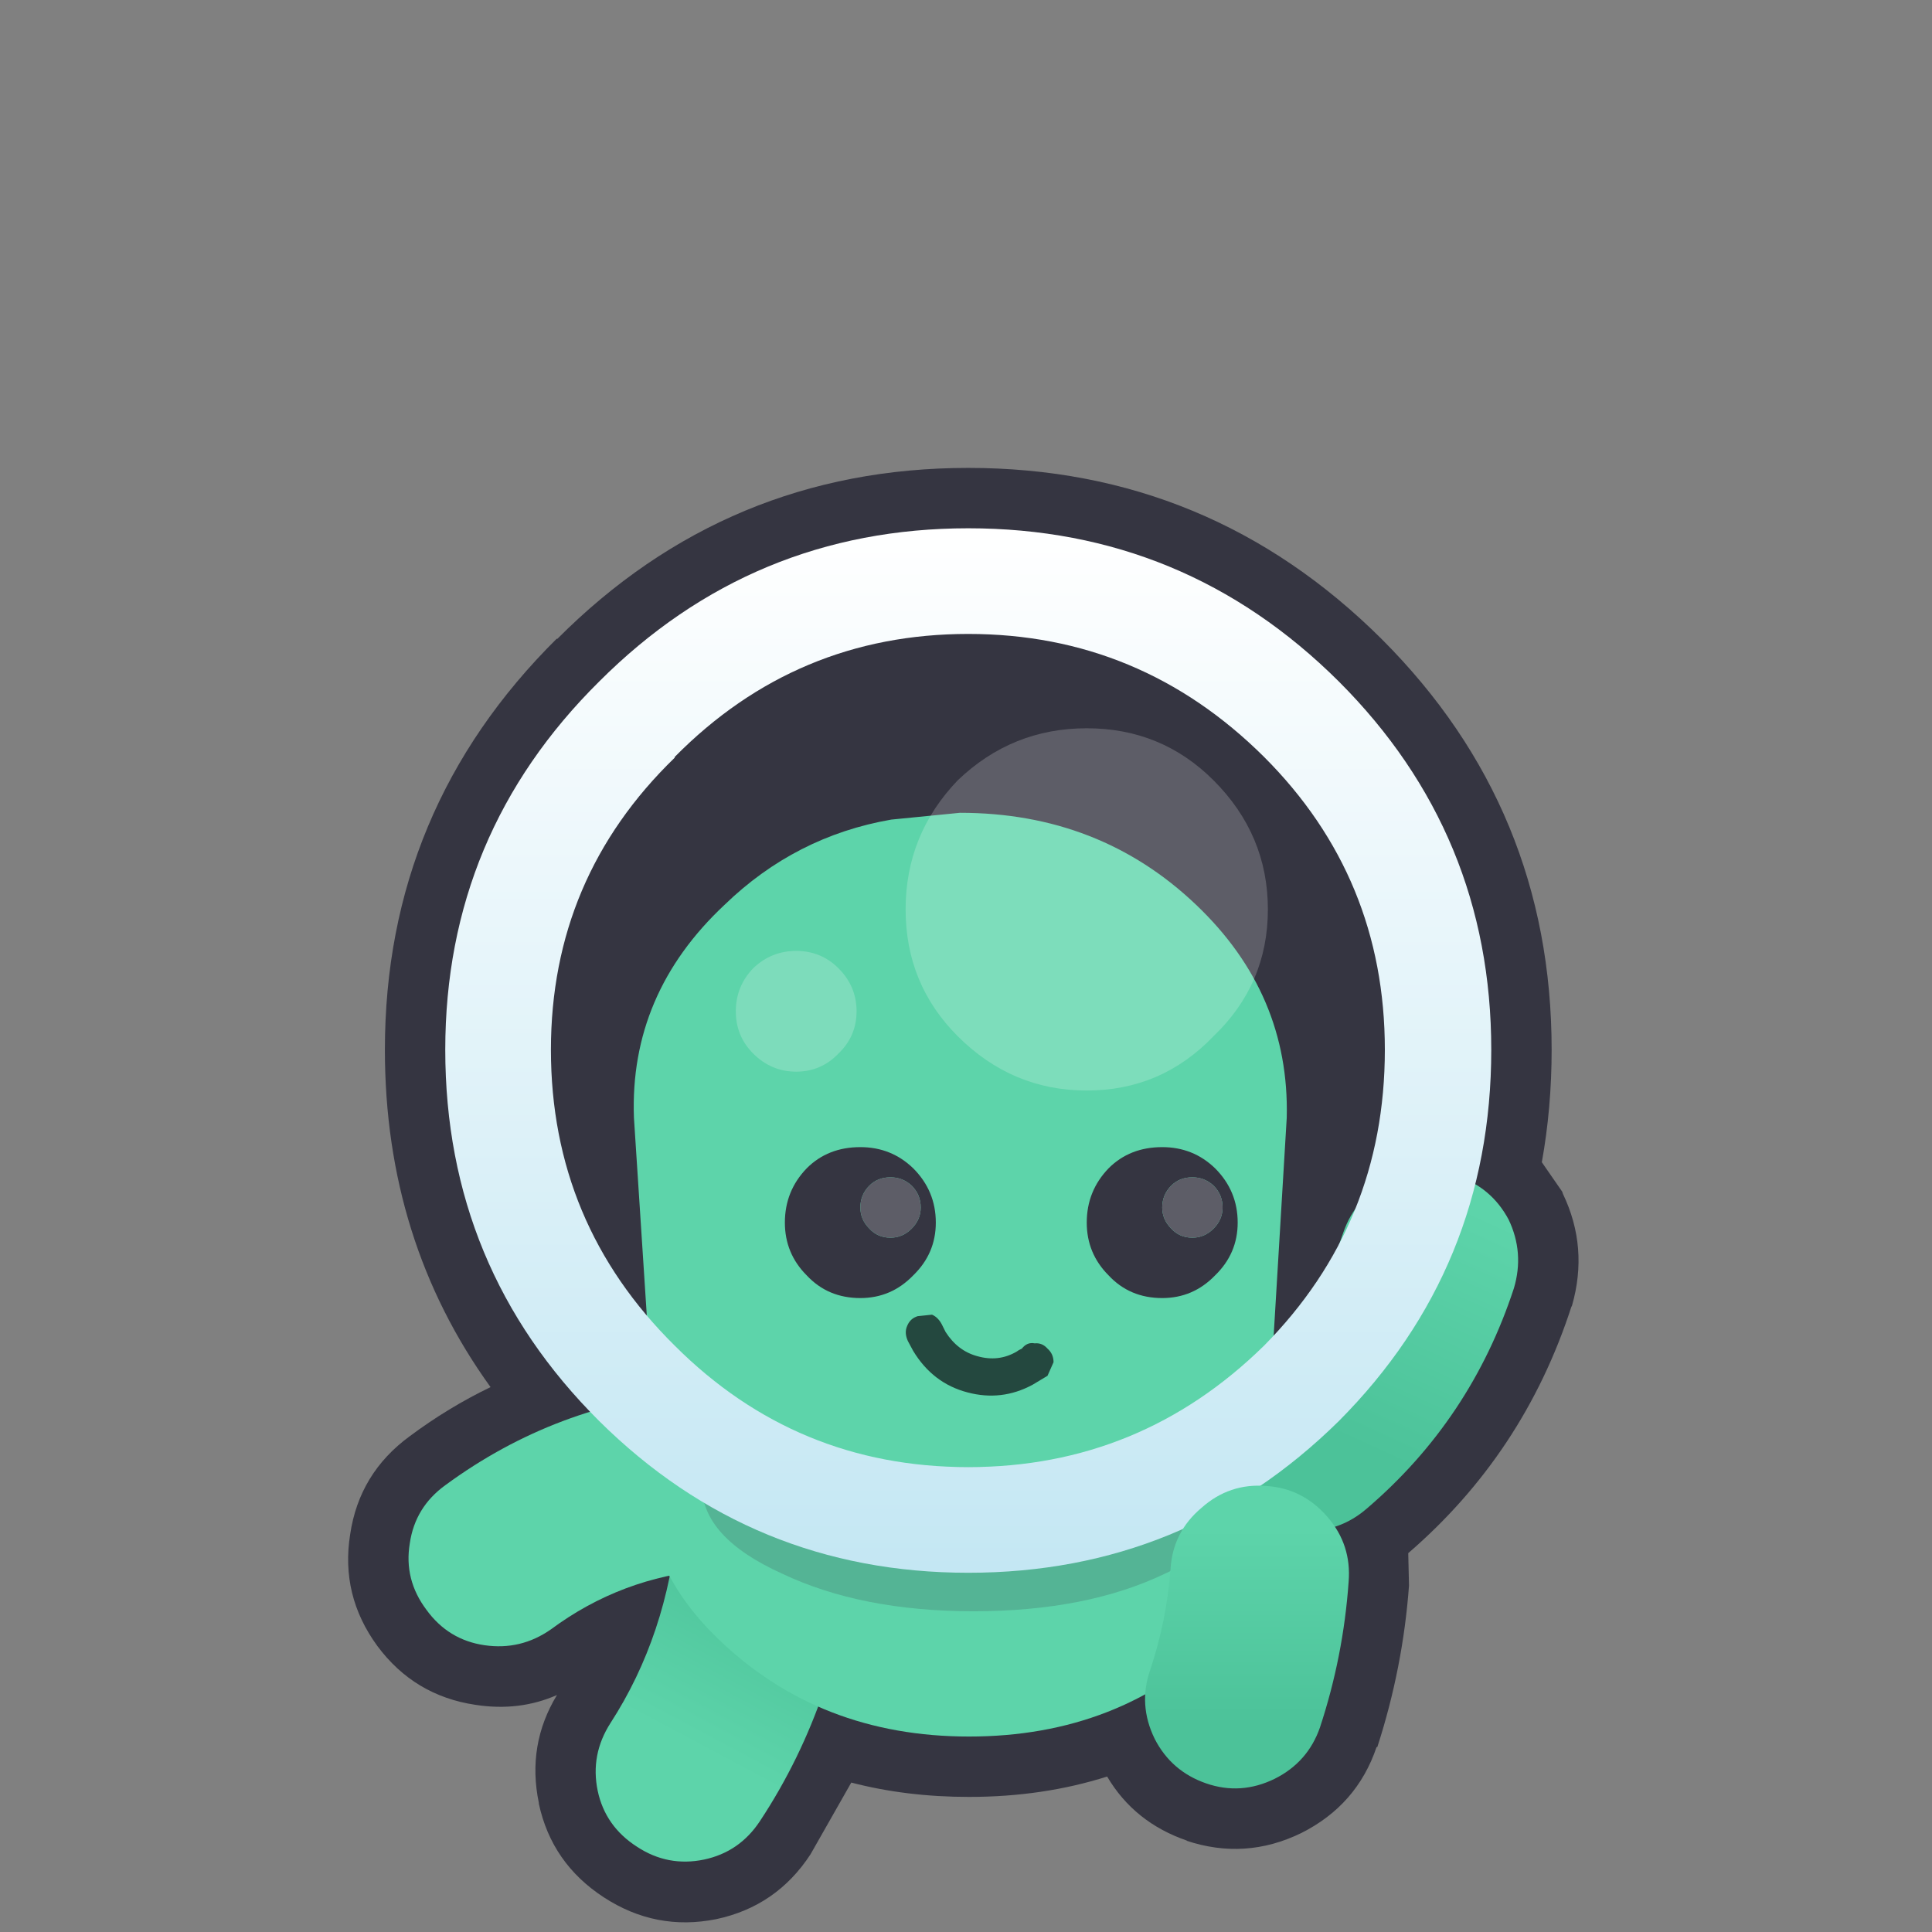 <svg width="128" height="128" xmlns="http://www.w3.org/2000/svg" xmlns:xlink="http://www.w3.org/1999/xlink">
  <rect width="100%" height="100%" fill="#808080" stroke="none"/>
  <defs>
    <linearGradient gradientUnits="userSpaceOnUse" x1="-819.2" x2="819.2" spreadMethod="pad" gradientTransform="matrix(0.004 -0.007 0.015 0.008 48.1 109.4)" id="gradient0">
      <stop offset="0" stop-color="#5DD4AA"/>
      <stop offset="1" stop-color="#4CC299"/>
    </linearGradient>
    <linearGradient gradientUnits="userSpaceOnUse" x1="-819.2" x2="819.2" spreadMethod="pad" gradientTransform="matrix(-0.004 0.01 0.011 0.005 94.95 88.5)" id="gradient1">
      <stop offset="0" stop-color="#5DD4AA"/>
      <stop offset="1" stop-color="#4CC299"/>
    </linearGradient>
    <linearGradient gradientUnits="userSpaceOnUse" x1="-819.2" x2="819.2" spreadMethod="pad" gradientTransform="matrix(0 0.042 -0.042 0 64.15 69.6)" id="gradient2">
      <stop offset="0" stop-color="#FFFFFF"/>
      <stop offset="1" stop-color="#C4E7F3"/>
    </linearGradient>
    <linearGradient gradientUnits="userSpaceOnUse" x1="-819.2" x2="819.2" spreadMethod="pad" gradientTransform="matrix(0 0.008 -0.012 0 84.35 107.8)" id="gradient3">
      <stop offset="0" stop-color="#5DD4AA"/>
      <stop offset="1" stop-color="#4CC299"/>
    </linearGradient>
  </defs>
  <g>
    <path stroke="none" fill="#353541" d="M64.15 31 Q80.15 31 91.55 42.35 102.8 53.6 102.8 69.55 102.8 73.4 102.15 77 L103.5 78.95 103.55 79.1 Q105.25 82.65 104.15 86.5 L104.1 86.6 Q100.95 96.3 93.3 102.9 L93.35 105.05 Q92.95 110.5 91.25 115.75 L91.2 115.75 Q89.9 119.6 86.2 121.45 82.5 123.25 78.6 121.95 L78.65 121.95 Q75.15 120.75 73.35 117.7 69.1 119.05 64.2 119.05 60.05 119.05 56.4 118.1 L53.7 122.85 Q51.45 126.3 47.45 127.15 43.45 127.95 40 125.7 36.55 123.45 35.7 119.5 L35.7 119.45 Q34.9 115.6 36.9 112.3 34.4 113.4 31.5 112.95 27.45 112.35 25 109.05 22.55 105.7 23.2 101.65 23.8 97.6 27.15 95.15 29.7 93.25 32.5 91.9 25.5 82.2 25.5 69.55 25.5 53.6 36.9 42.3 L36.9 42.35 Q48.2 31 64.15 31 M42.6 87 L39.7 88.15 40.1 89.05 42.6 87"/>
    <path stroke="none" fill="url(#gradient0)" d="M50.35 120.65 Q49 122.7 46.65 123.2 44.25 123.7 42.2 122.35 40.1 121 39.6 118.65 39.1 116.25 40.45 114.15 44.2 108.35 44.9 100.85 45.15 98.4 47.05 96.85 48.9 95.3 51.35 95.5 53.8 95.75 55.35 97.65 56.9 99.5 56.7 101.95 55.7 112.55 50.35 120.65"/>
    <path stroke="none" fill="#5DD4AA" d="M36.5 107.95 Q34.5 109.35 32.1 109 29.7 108.65 28.25 106.65 26.75 104.65 27.15 102.25 27.5 99.85 29.5 98.4 36.85 93 45.95 92.2 48.35 92 50.25 93.6 52.15 95.15 52.35 97.6 52.55 100.05 51 101.9 49.4 103.8 47 104 41.15 104.5 36.5 107.95"/>
    <path stroke="none" fill="#353541" d="M91.75 69.55 Q91.75 81.05 83.75 89.15 75.55 97.2 64.15 97.2 52.75 97.2 44.7 89.15 36.5 81.05 36.5 69.55 36.5 58.15 44.7 50.2 L44.7 50.15 Q52.75 42 64.15 42 75.55 42 83.75 50.15 91.75 58.15 91.75 69.55"/>
    <path stroke="none" fill="#5DD4AA" d="M47.6 108.6 Q41.15 102.4 43.3 94.05 L42 74.05 Q41.7 65.85 48 59.95 52.7 55.4 59.05 54.3 L63.6 53.85 Q72.85 53.85 79.25 59.95 85.45 65.85 85.25 74.05 L84.05 94.05 Q87.3 102.4 80.8 108.6 74.15 115.05 64.2 115.05 54.3 115.05 47.6 108.6"/>
    <path stroke="none" fill="url(#gradient1)" d="M100.3 85.35 Q97.45 94.05 90.55 99.95 88.7 101.55 86.3 101.4 83.85 101.25 82.2 99.35 80.6 97.55 80.75 95.05 80.95 92.65 82.8 91 87.15 87.25 89 81.65 89.8 79.35 92 78.2 94.15 77.1 96.5 77.9 98.8 78.65 99.95 80.8 101 83 100.3 85.35"/>
    <path stroke="none" fill="#353541" fill-opacity="0.2" d="M82.5 98.4 Q82.5 101.85 77.2 104.25 72 106.75 64.5 106.75 57.05 106.75 51.8 104.25 46.5 101.85 46.5 98.4 L46.7 97.2 82.35 97.2 82.5 98.4"/>
    <path stroke="none" fill="#353541" d="M82 81 Q82 83.05 80.5 84.5 79.05 86 77 86 74.85 86 73.45 84.5 72 83.05 72 81 72 78.9 73.45 77.4 74.85 76 77 76 79.05 76 80.5 77.4 82 78.9 82 81 M81 80 Q81 79.15 80.4 78.55 79.8 78 79 78 78.15 78 77.6 78.55 77 79.15 77 80 77 80.8 77.6 81.4 78.15 82 79 82 79.8 82 80.4 81.4 81 80.8 81 80 M62 81 Q62 83.05 60.5 84.5 59.05 86 57 86 54.85 86 53.45 84.5 52 83.05 52 81 52 78.9 53.45 77.4 54.85 76 57 76 59.05 76 60.5 77.4 62 78.9 62 81 M61 80 Q61 79.15 60.4 78.55 59.8 78 59 78 58.15 78 57.6 78.55 57 79.15 57 80 57 80.8 57.6 81.4 58.15 82 59 82 59.8 82 60.4 81.4 61 80.8 61 80"/>
    <path stroke="none" fill="#5D5D67" d="M61 80 Q61 80.8 60.4 81.4 59.8 82 59 82 58.15 82 57.6 81.4 57 80.8 57 80 57 79.15 57.6 78.55 58.15 78 59 78 59.8 78 60.4 78.55 61 79.15 61 80 M81 80 Q81 80.8 80.4 81.4 79.8 82 79 82 78.15 82 77.6 81.4 77 80.8 77 80 77 79.15 77.6 78.55 78.15 78 79 78 79.8 78 80.4 78.55 81 79.15 81 80"/>
    <path stroke="none" fill="#24483F" d="M68.4 91.75 Q66.35 92.85 64.1 92.25 61.8 91.65 60.5 89.5 L60.15 88.85 Q59.9 88.3 60.1 87.85 60.3 87.35 60.8 87.2 L61.75 87.1 Q62.2 87.3 62.45 87.85 L62.65 88.25 Q63.45 89.5 64.75 89.85 66.15 90.25 67.35 89.55 L67.5 89.45 67.7 89.35 Q68.05 88.9 68.55 89 69.05 88.95 69.4 89.35 69.8 89.7 69.8 90.25 L69.4 91.15 68.4 91.75"/>
    <path stroke="none" fill="url(#gradient2)" d="M88.7 45.15 Q98.8 55.25 98.8 69.55 98.8 84 88.7 94.15 78.5 104.2 64.15 104.2 49.85 104.2 39.7 94.15 29.5 84 29.5 69.55 29.5 55.25 39.7 45.15 49.85 35 64.15 35 78.5 35 88.7 45.15 M91.75 69.55 Q91.75 58.15 83.75 50.15 75.55 42 64.15 42 52.75 42 44.7 50.15 L44.7 50.2 Q36.5 58.15 36.5 69.55 36.5 81.05 44.7 89.15 52.75 97.2 64.15 97.2 75.55 97.2 83.75 89.15 91.75 81.05 91.75 69.55"/>
    <path stroke="none" fill="url(#gradient3)" d="M87.45 114.45 Q86.65 116.75 84.45 117.85 82.2 118.95 79.9 118.15 77.6 117.35 76.5 115.2 75.4 112.95 76.2 110.65 77.3 107.35 77.55 103.95 77.7 101.5 79.6 99.9 81.45 98.25 83.9 98.45 86.3 98.6 87.95 100.5 89.55 102.35 89.35 104.8 89 109.75 87.45 114.45"/>
    <path stroke="none" fill="#7DDCBB" d="M56.75 67 Q56.75 68.65 55.55 69.8 54.4 71 52.75 71 51.1 71 49.9 69.8 48.75 68.65 48.75 67 48.75 65.35 49.9 64.15 51.1 63 52.75 63 54.4 63 55.55 64.15 56.75 65.35 56.75 67"/>
    <path stroke="none" fill="#FFFFFF" fill-opacity="0.2" d="M84 60.25 Q84 65.2 80.4 68.65 76.95 72.25 72 72.25 67.05 72.25 63.45 68.65 60 65.2 60 60.25 60 55.3 63.45 51.7 67.05 48.25 72 48.25 76.95 48.25 80.4 51.7 84 55.3 84 60.25"/>
  </g>
</svg>
